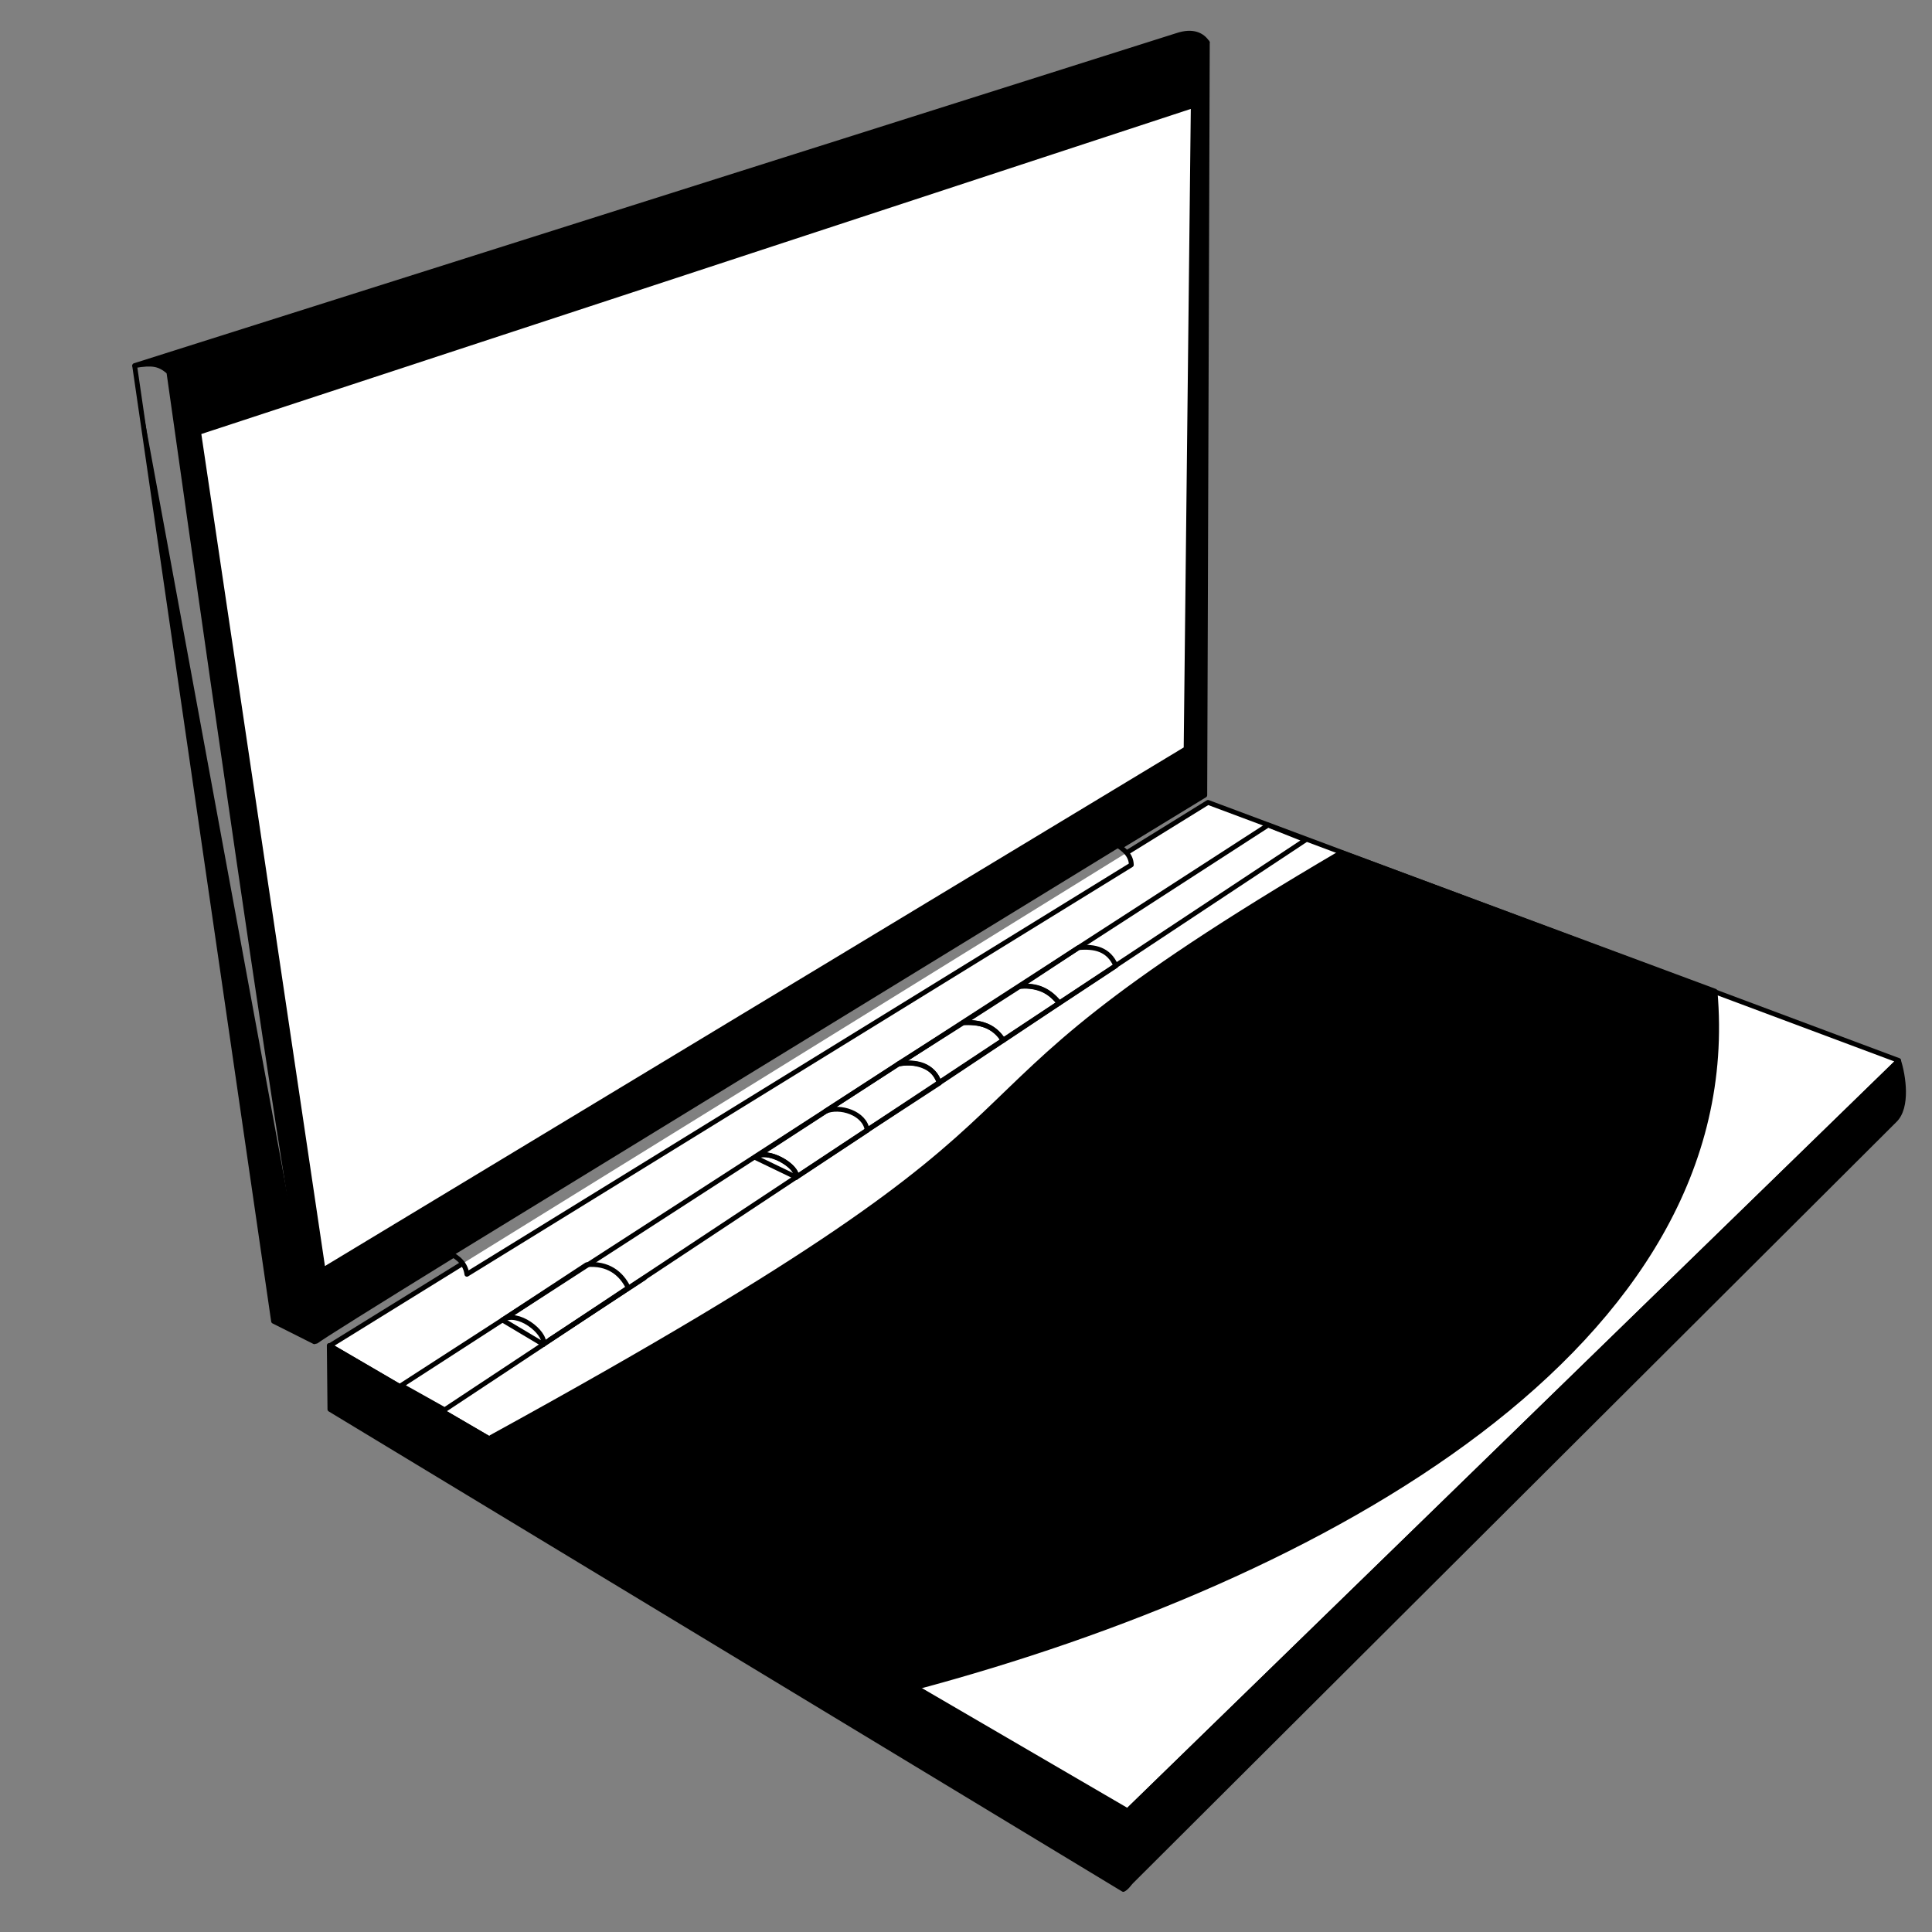 <?xml version="1.0" encoding="UTF-8" standalone="no"?>
<svg width="400" xmlns="http://www.w3.org/2000/svg" height="400">
 <rect width="100%" height="100%" fill="#808080" stroke="none"/>
 <g id="layer1" stroke-linejoin="round" stroke="#000" stroke-linecap="round" externalResourcesRequired="false">
  <path id="path2172" fill="#fff" d="m95.759 261.62l-27.451 16.984 165.04 96.416 159.75-155.46-142.99-53.433-16.748 10.362"/>
  <path id="path16273" d="m277.7 176.5c-100.4 58.922-38.097 45.44-175.99 121.07l87.765 51.806c84.229-22.478 172.04-70.848 165.6-144.16l-59.508-22.107-17.867-6.616z"/>
  <path id="path2174" d="m68.172 278.57l0.132 13.217 164.27 99.395c3.253-1.753 4.654-12.087 1.054-16.181l-165.46-96.431z"/>
  <path id="path2176" d="m393.08 219.63c0.983 3.034 2.03 9.637-0.836 12.349l-159.4 158.95c4.22-4.829 2.92-10.446 0.79-16.181l159.45-155.11z"/>
  <path id="path2178" d="m232.03 175.26c10.763-6.571 17.408-10.624 17.408-10.624l0.527-155.84-214.99 68.309s28.455 202.73 30.563 200.57c0.513-0.526 11.687-7.501 28.297-17.754"/>
  <path id="path2182" d="m34.858 76.922c-1.933-1.607-3.325-1.836-6.959-1.237l215.73-68.324c3.368-1.146 5.308-0.092 6.309 1.434"/>
  <path id="path3155" fill="#fff" d="m41.128 89.516l205.92-67.659-1.477 133.18-178.68 107.9-25.765-173.42z"/>
  <g fill="none">
   <path id="path4130" d="m270.3 173.9l-178.24 117.98-8.995-5.036 179.48-116.02 7.762 3.076z"/>
   <path id="path5126" d="m113.88 277.35l19.536-12.778-19.536 12.778z"/>
   <path id="rect2179" d="m260.56 282.16l38.784-32.435c2.223-1.859 6.907-2.088 10.543-0.521l19.959 9.145c3.876 1.67 5.357 4.649 3.28 6.688l-37.642 33.794c-2.481 2.436-7.845 2.791-11.975 0.786l-20.798-10.098c-3.849-1.868-4.786-5.154-2.151-7.359"/>
   <path id="path5322" d="m156.31 239.62c2.537-1.944 8.941 1.783 8.572 4.128l-8.572-4.128z"/>
   <path id="path6299" d="m112.55 278.27l17.521-11.661c-1.467-3.007-4.205-5.162-8.603-4.768l-17.42 11.443c3.038-2.075 8.939 2.527 8.502 4.986z"/>
   <path id="path4349" d="m112.52 278.36l-8.491-5.064"/>
   <path id="path8239" d="m171.42 229.79l-15.15 9.844c2.676-2.12 9.299 2.131 8.566 4.123l14.799-9.78"/>
   <path id="path8241" d="m179.54 233.99l14.958-9.749c-1.033-2.914-3.53-4.803-8.534-3.947l-15.118 9.812c3.032-1.323 8.206 0.348 8.694 3.883z"/>
   <path id="path8243" d="m194.44 224.23l13.264-8.822c-1.736-2.69-3.898-3.812-8.246-3.676l-13.552 8.582c3.192-0.747 7.726 0.348 8.534 3.915z"/>
   <path id="path8245" d="m207.75 215.39l11.586-7.719c-1.992-2.499-4.281-3.556-8.055-3.548l-11.874 7.623c3.336-0.3 6.4 0.652 8.342 3.644z"/>
   <path id="path8247" d="m219.3 207.7l11.73-7.735c-1.48-3.457-4.409-4.068-7.735-3.772l-12.258 8.07c2.968-0.332 5.633 0.157 8.262 3.436z"/>
   <path id="rect2202" d="m221.69 286.68l50.096-40.3c0.603-0.479 1.846-0.489 2.791-0.023l7.651 3.763c0.959 0.474 1.256 1.25 0.661 1.741l-49.332 41.46c-0.739 0.611-2.16 0.642-3.182 0.069l-8.226-4.617c-1.004-0.564-1.208-1.497-0.46-2.092"/>
   <path id="rect3291" d="m302.88 234.28l5.505-4.584c0.547-0.455 0.392-1.096-0.349-1.438l-7.595-3.514c-0.781-0.361-1.874-0.279-2.447 0.188l-5.775 4.7c-0.584 0.475-0.4 1.14 0.41 1.49l7.866 3.398c0.767 0.331 1.83 0.223 2.386-0.24"/>
   <path id="rect3293" d="m235.37 272.48l-7.95-3.854c-0.684-0.332-1.636-0.288-2.136 0.097l-5.786 4.455c-0.506 0.39-0.366 0.977 0.316 1.316l7.932 3.945c0.698 0.347 1.67 0.306 2.178-0.092l5.804-4.546c0.502-0.393 0.341-0.982-0.358-1.321"/>
   <path id="rect3299" d="m247.44 211.44l7.608 3.282c0.549 0.237 0.641 0.682 0.204 0.997l-6.159 4.449c-0.442 0.32-1.24 0.381-1.787 0.138l-7.579-3.368c-0.534-0.238-0.609-0.681-0.169-0.994l6.13-4.363c0.435-0.309 1.216-0.372 1.752-0.141"/>
   <path id="rect3301" d="m211.39 264.69l9.309 4.635c0.677 0.337 0.857 0.891 0.401 1.242l-6.498 4.991c-0.471 0.362-1.399 0.37-2.078 0.018l-9.329-4.835c-0.652-0.338-0.796-0.89-0.323-1.237l6.518-4.791c0.458-0.337 1.349-0.347 2.001-0.022"/>
   <path id="rect3305" d="m190.8 251.04l8.196 4.468c0.339 0.185 0.363 0.508 0.055 0.725l-7.262 5.115c-0.308 0.217-0.834 0.247-1.181 0.069l-8.387-4.32c-0.365-0.188-0.405-0.519-0.089-0.742l7.453-5.263c0.316-0.223 0.859-0.247 1.215-0.052"/>
   <path id="rect3309" d="m200.87 319.48l-9.307 7.848c-0.471 0.398-1.267 0.481-1.782 0.186l-10.321-5.904c-0.514-0.294-0.54-0.846-0.061-1.238l9.472-7.73c0.465-0.379 1.246-0.452 1.751-0.164l10.156 5.786c0.507 0.289 0.548 0.831 0.092 1.216"/>
   <path id="rect3311" d="m227.03 279.38l-8.559-4.265c-0.497-0.248-1.241-0.181-1.67 0.149l-7.456 5.735c-0.446 0.343-0.403 0.827 0.1 1.085l8.654 4.441c0.514 0.264 1.284 0.191 1.725-0.163l7.36-5.91c0.424-0.34 0.354-0.818-0.154-1.071"/>
   <path id="rect3313" d="m200.88 244.07l7.947 4.283c0.419 0.226 0.439 0.633 0.043 0.913l-7.569 5.349c-0.399 0.282-1.058 0.325-1.476 0.096l-7.936-4.335c-0.414-0.226-0.427-0.633-0.029-0.912l7.558-5.298c0.395-0.277 1.047-0.32 1.462-0.096"/>
   <path id="rect3317" d="m168.98 312.35l17.542-13.429c1.225-0.938 2.687-1.422 3.287-1.092l8.134 4.474c0.604 0.332 0.14 1.371-1.05 2.336l-17.046 13.814c-1.338 1.084-2.94 1.673-3.581 1.312l-8.63-4.858c-0.636-0.358-0.032-1.501 1.345-2.554"/>
   <path id="rect3319" d="m192.51 290.87l-9.236-4.921c-0.728-0.388-1.73-0.387-2.249 0.003l-6.586 4.949c-0.535 0.402-0.377 1.048 0.355 1.45l9.288 5.096c0.754 0.413 1.789 0.411 2.32-0.005l6.533-5.123c0.515-0.404 0.324-1.05-0.425-1.449"/>
   <path id="rect3321" d="m185.14 279.9l-8.504-4.395c-0.605-0.313-1.483-0.288-1.971 0.056l-7.078 4.996c-0.523 0.369-0.44 0.931 0.189 1.258l8.838 4.598c0.633 0.329 1.545 0.283 2.044-0.101l6.745-5.2c0.465-0.358 0.347-0.899-0.262-1.213"/>
   <path id="rect3323" d="m161.12 272.03l8.674 4.581c0.421 0.222 0.478 0.604 0.128 0.855l-7.321 5.254c-0.362 0.26-0.999 0.287-1.428 0.061l-8.841-4.653c-0.431-0.227-0.479-0.616-0.109-0.872l7.489-5.182c0.359-0.248 0.987-0.268 1.41-0.045"/>
   <path id="rect3325" d="m220.29 303.22l-7.096 5.967c-0.45 0.378-1.306 0.379-1.915 0.003l-9.271-5.724c-0.549-0.339-0.639-0.893-0.205-1.243l6.852-5.527c0.421-0.34 1.211-0.362 1.776-0.048l9.515 5.284c0.625 0.347 0.78 0.922 0.345 1.288"/>
   <path id="rect3327" d="m250.18 231.05l-7.152-3.622c-0.717-0.363-1.74-0.334-2.296 0.067l-5.67 4.096c-0.581 0.42-0.455 1.059 0.284 1.431l7.366 3.716c0.736 0.372 1.781 0.324 2.34-0.105l5.456-4.189c0.534-0.41 0.387-1.031-0.328-1.393"/>
   <path id="rect3329" d="m241.74 237.62l-7.64-3.793c-0.673-0.334-1.627-0.306-2.138 0.063l-5.846 4.232c-0.507 0.367-0.367 0.926 0.311 1.253l7.701 3.713c0.661 0.319 1.596 0.285 2.098-0.075l5.785-4.152c0.505-0.362 0.384-0.916-0.272-1.242"/>
   <path id="rect3331" d="m291.07 231.66l8.866 3.795c0.557 0.238 0.693 0.685 0.304 1l-6.446 5.228c-0.391 0.317-1.143 0.368-1.684 0.116l-8.619-4.023c-0.502-0.234-0.603-0.667-0.227-0.97l6.199-5c0.374-0.302 1.09-0.367 1.607-0.146"/>
   <path id="rect3333" d="m214.66 258.18l-8.869-4.32c-0.49-0.239-1.209-0.202-1.614 0.084l-7.196 5.061c-0.415 0.292-0.363 0.73 0.119 0.983l8.729 4.57c0.514 0.269 1.27 0.239 1.694-0.068l7.335-5.311c0.413-0.299 0.324-0.745-0.198-0.999"/>
   <path id="rect3335" d="m238.62 217.71l7.59 3.356c0.545 0.241 0.601 0.713 0.124 1.059l-6.77 4.912c-0.489 0.355-1.327 0.442-1.876 0.195l-7.653-3.442c-0.543-0.244-0.581-0.722-0.087-1.07l6.834-4.825c0.482-0.34 1.302-0.422 1.84-0.184"/>
   <path id="rect3337" d="m228.92 224.61l7.7 3.338c0.558 0.242 0.629 0.71 0.157 1.05l-6.707 4.834c-0.486 0.35-1.329 0.429-1.887 0.177l-7.714-3.482c-0.542-0.245-0.585-0.715-0.098-1.055l6.721-4.689c0.473-0.33 1.287-0.406 1.829-0.172"/>
   <path id="rect3339" d="m257.15 204.4l8.177 3.479c0.348 0.148 0.38 0.449 0.069 0.675l-7.555 5.498c-0.331 0.241-0.887 0.31-1.246 0.155l-8.428-3.633c-0.356-0.153-0.366-0.465-0.024-0.699l7.806-5.343c0.321-0.22 0.856-0.278 1.201-0.131"/>
   <path id="rect3341" d="m201.85 271.35l10.151 5.182c0.452 0.23 0.554 0.615 0.229 0.862l-7.381 5.621c-0.33 0.251-0.96 0.265-1.413 0.032l-10.198-5.243c-0.45-0.231-0.545-0.617-0.214-0.865l7.428-5.56c0.326-0.244 0.95-0.257 1.398-0.029"/>
   <path id="rect3343" d="m219.22 231.11l8.207 3.735c0.414 0.188 0.47 0.543 0.125 0.795l-7.096 5.195c-0.363 0.266-0.995 0.321-1.416 0.124l-8.354-3.906c-0.412-0.193-0.445-0.555-0.074-0.812l7.243-5.024c0.352-0.244 0.961-0.292 1.366-0.108"/>
   <path id="rect3345" d="m166.11 294.41l-9.07-4.885c-0.524-0.282-1.52-0.097-2.236 0.416l-12.547 8.992c-0.757 0.543-0.945 1.223-0.418 1.524l9.13 5.217c0.545 0.311 1.593 0.108 2.347-0.455l12.486-9.325c0.712-0.532 0.848-1.194 0.307-1.486"/>
   <path id="rect3349" d="m151.01 278.7l9.36 4.916c0.308 0.162 0.348 0.445 0.089 0.635l-8.186 5.987c-0.267 0.195-0.728 0.215-1.033 0.045l-9.271-5.152c-0.29-0.161-0.311-0.442-0.048-0.629l8.098-5.751c0.257-0.182 0.699-0.205 0.992-0.051"/>
   <path id="rect3351" d="m175.52 287.15l-8.726-4.617c-0.639-0.338-1.547-0.317-2.037 0.047l-6.661 4.959c-0.496 0.37-0.383 0.945 0.256 1.291l8.719 4.715c0.652 0.353 1.578 0.333 2.075-0.044l6.668-5.057c0.49-0.372 0.358-0.949-0.294-1.294"/>
   <path id="rect3353" d="m201.97 283.46l-9.183-4.716c-0.711-0.365-1.699-0.345-2.219 0.046l-6.586 4.949c-0.534 0.401-0.401 1.035 0.302 1.422l9.083 4.993c0.75 0.413 1.795 0.404 2.337-0.02l6.686-5.226c0.527-0.412 0.338-1.058-0.421-1.447"/>
   <path id="rect3355" d="m183.21 298.32l-9.651-5.082c-0.68-0.358-2.078-0.012-3.139 0.778l-15.219 11.325c-1.111 0.827-1.462 1.801-0.78 2.182l9.677 5.408c0.7 0.391 2.161 0.019 3.271-0.832l15.194-11.651c1.059-0.812 1.346-1.76 0.648-2.128"/>
   <path id="rect3357" d="m181.25 257.89l8.278 4.303c0.404 0.21 0.444 0.595 0.088 0.865l-7.598 5.769c-0.384 0.292-1.034 0.35-1.454 0.13l-8.623-4.515c-0.418-0.219-0.43-0.622-0.029-0.903l7.943-5.558c0.372-0.26 0.993-0.301 1.394-0.092"/>
   <path id="rect3359" d="m207.3 294.98l-8.708-4.439c-0.528-0.269-1.279-0.223-1.685 0.102l-6.5 5.208c-0.405 0.325-0.318 0.81 0.196 1.089l8.479 4.607c0.544 0.296 1.321 0.265 1.741-0.07l6.729-5.376c0.42-0.336 0.307-0.836-0.252-1.121"/>
   <path id="rect3361" d="m210.32 311.53l-6.572 5.47c-0.667 0.555-1.886 0.615-2.736 0.13l-8.768-5.005c-0.907-0.518-1.069-1.397-0.358-1.966l6.994-5.605c0.69-0.553 1.944-0.567 2.807-0.036l8.346 5.141c0.809 0.498 0.936 1.332 0.287 1.872"/>
   <path id="rect3363" d="m229.41 295.58l-6.366 5.364c-0.56 0.472-1.625 0.506-2.387 0.077l-8.792-4.956c-0.767-0.433-0.924-1.158-0.351-1.626l6.511-5.319c0.56-0.458 1.618-0.48 2.373-0.051l8.647 4.912c0.75 0.426 0.913 1.139 0.365 1.601"/>
   <path id="rect3365" d="m217.05 287.26l-8.621-4.351c-0.516-0.26-1.271-0.209-1.695 0.114l-7.226 5.515c-0.45 0.344-0.39 0.841 0.138 1.115l8.825 4.579c0.54 0.28 1.329 0.217 1.767-0.141l7.023-5.744c0.412-0.337 0.318-0.822-0.21-1.089"/>
   <path id="rect3367" d="m170.91 265.27l8.418 4.35c0.483 0.249 0.551 0.682 0.153 0.971l-7.061 5.123c-0.407 0.295-1.127 0.329-1.614 0.074l-8.484-4.44c-0.481-0.252-0.537-0.688-0.126-0.979l7.127-5.033c0.402-0.284 1.109-0.313 1.586-0.067"/>
   <path id="rect3369" d="m204.55 265.21l-8.72-4.467c-0.618-0.317-1.514-0.289-2.011 0.061l-7.079 4.997c-0.514 0.363-0.424 0.917 0.202 1.243l8.838 4.598c0.635 0.33 1.554 0.296 2.06-0.076l6.961-5.128c0.488-0.36 0.376-0.907-0.251-1.228"/>
   <path id="rect3371" d="m194.6 272.55l-8.504-4.395c-0.605-0.313-1.483-0.288-1.971 0.056l-7.078 4.996c-0.523 0.369-0.44 0.931 0.189 1.258l8.838 4.598c0.633 0.329 1.545 0.283 2.044-0.101l6.745-5.2c0.465-0.358 0.347-0.899-0.262-1.213"/>
   <path id="rect3373" d="m284.73 249.18l6.912-5.726c0.288-0.239 0.198-0.581-0.201-0.767l-9.159-4.265c-0.378-0.176-0.912-0.134-1.199 0.095l-6.866 5.48c-0.296 0.236-0.232 0.576 0.144 0.762l9.114 4.512c0.397 0.197 0.958 0.156 1.256-0.09"/>
   <path id="rect3375" d="m266.26 207.11l-8.036-3.43c-0.35-0.15 0.04-0.739 0.869-1.319l17.364-12.137c0.713-0.499 1.554-0.794 1.888-0.665l7.658 2.955c0.344 0.133 0.064 0.654-0.634 1.172l-16.987 12.611c-0.813 0.603-1.762 0.968-2.124 0.813"/>
   <path id="rect3377" d="m150.05 290.89l-8.903-4.912c-0.439-0.242-1.166-0.169-1.629 0.164l-9.312 6.689c-0.465 0.334-0.49 0.801-0.056 1.048l8.798 5.001c0.444 0.252 1.179 0.183 1.649-0.155l9.417-6.777c0.469-0.338 0.485-0.809 0.036-1.056"/>
   <path id="rect3379" d="m308.02 201.07l-17.767-6.896c-1.217-0.473-2.762-0.455-3.443 0.049l-11.882 8.779c-0.714 0.527-0.859 0.981 0.525 1.366l6.755 2.761c1.093 0.447 1.091 0.47 2.04-0.222l1.265-0.921c0.277-0.202 1.105-0.28 1.994 0.103l9.153 3.943c1.009 0.281 1.886 0.366 2.456-0.081l9.522-7.481c0.548-0.431 0.279-1.053-0.616-1.4"/>
   <path id="rect3381" d="m263 250.95l-8.478-3.908c-0.436-0.201-1.057-0.152-1.393 0.109l-6.451 5.024c-0.342 0.266-0.269 0.648 0.164 0.857l8.412 4.064c0.451 0.218 1.092 0.172 1.437-0.102l6.517-5.18c0.339-0.27 0.246-0.655-0.208-0.865"/>
   <path id="rect3385" d="m224.64 250.58l-8.225-4.059c-0.613-0.302-1.542-0.236-2.083 0.151l-7.378 5.262c-0.551 0.393-0.492 0.953 0.131 1.256l8.367 4.059c0.615 0.298 1.546 0.222 2.086-0.171l7.237-5.262c0.531-0.386 0.472-0.937-0.133-1.235"/>
   <path id="rect3387" d="m220.8 257.76l8.954 4.398c0.724 0.356 0.905 0.957 0.404 1.349l-6.366 4.97c-0.517 0.404-1.523 0.433-2.254 0.065l-9.029-4.545c-0.714-0.359-0.866-0.964-0.343-1.356l6.441-4.822c0.507-0.38 1.484-0.406 2.192-0.058"/>
   <path id="rect3389" d="m209.9 237.94l7.788 3.58c0.594 0.273 0.716 0.763 0.268 1.097l-6.478 4.816c-0.476 0.354-1.328 0.387-1.904 0.076l-7.533-4.07c-0.502-0.271-0.534-0.744-0.078-1.061l6.223-4.326c0.432-0.3 1.194-0.351 1.714-0.112"/>
   <path id="rect3391" d="m300.49 221.42l17.878-14.444c0.835-0.675 1.193-1.339 0.805-1.491l-7.735-3.03c-0.365-0.143-1.32 0.261-2.143 0.907l-17.609 13.813c-0.89 0.698-1.327 1.401-0.975 1.574l7.465 3.66c0.375 0.184 1.408-0.259 2.313-0.99"/>
   <path id="path13125" d="m258.97 224.64l-7.136-3.403c-0.693-0.33-1.689-0.282-2.24 0.108l-5.646 4.005c-0.581 0.412-0.494 1.032 0.201 1.389l7.162 3.684c0.741 0.381 1.808 0.332 2.387-0.109l5.62-4.287c0.547-0.417 0.389-1.036-0.348-1.388"/>
   <path id="path13127" d="m245.03 264.96l-8.133-3.929c-0.599-0.29-1.481-0.211-1.978 0.175l-6.765 5.272c-0.505 0.394-0.427 0.948 0.176 1.242l8.182 3.996c0.608 0.297 1.502 0.215 2.003-0.183l6.716-5.339c0.493-0.392 0.402-0.942-0.202-1.234"/>
   <path id="path13129" d="m241.34 254.89l5.836-4.5c0.462-0.356 0.258-0.922-0.456-1.267l-8.874-4.292c-0.705-0.341-1.647-0.334-2.114 0.016l-5.89 4.415c-0.476 0.356-0.288 0.923 0.421 1.271l8.928 4.378c0.719 0.352 1.678 0.344 2.149-0.02"/>
   <path id="path13131" d="m250.1 248.11l5.944-4.71c0.574-0.455 0.369-1.132-0.454-1.52l-8.117-3.822c-0.802-0.378-1.927-0.336-2.527 0.095l-6.208 4.459c-0.644 0.463-0.501 1.161 0.327 1.563l8.38 4.073c0.851 0.413 2.037 0.351 2.654-0.138"/>
   <path id="path13133" d="m270.78 244.1l-7.615-3.55c-0.567-0.264-1.353-0.219-1.764 0.102l-5.73 4.482c-0.438 0.342-0.315 0.838 0.276 1.11l7.941 3.654c0.584 0.269 1.388 0.202 1.801-0.148l5.404-4.585c0.388-0.329 0.248-0.803-0.313-1.064"/>
   <path id="path13135" d="m279.36 237.13l-7.411-3.338c-0.582-0.262-1.43-0.177-1.904 0.189l-5.992 4.638c-0.485 0.375-0.411 0.897 0.168 1.171l7.373 3.49c0.601 0.285 1.48 0.202 1.967-0.186l6.03-4.79c0.477-0.379 0.373-0.903-0.231-1.175"/>
   <path id="path14377" d="m259.14 241.02l5.806-4.517c0.574-0.447 0.333-1.109-0.533-1.484l-8.272-3.579c-0.793-0.343-1.873-0.282-2.429 0.136l-5.616 4.22c-0.569 0.428-0.41 1.069 0.364 1.441l8.083 3.877c0.847 0.406 2.009 0.366 2.597-0.092"/>
   <path id="path14379" d="m232.79 261.44l5.935-4.576c0.435-0.335 0.243-0.867-0.429-1.193l-9.025-4.365c-0.663-0.321-1.55-0.314-1.99 0.015l-5.99 4.49c-0.448 0.336-0.272 0.869 0.396 1.196l9.08 4.452c0.677 0.332 1.579 0.323 2.023-0.019"/>
   <path id="path14381" d="m254.17 257.49l-7.844-3.755c-0.621-0.297-1.535-0.214-2.051 0.187l-6.526 5.061c-0.527 0.409-0.453 0.985 0.169 1.291l7.857 3.869c0.635 0.313 1.572 0.228 2.098-0.19l6.513-5.175c0.515-0.41 0.418-0.984-0.216-1.287"/>
   <path id="path14383" d="m233.04 243.79l-7.55-3.655c-0.743-0.36-1.794-0.317-2.358 0.095l-5.681 4.145c-0.573 0.418-0.443 1.054 0.295 1.426l7.499 3.782c0.764 0.386 1.848 0.349 2.426-0.082l5.733-4.272c0.57-0.425 0.406-1.067-0.363-1.439"/>
   <path id="path14385" d="m282.03 224.71l5.947-4.625c0.588-0.457 1.584-0.57 2.235-0.254l6.553 3.179c0.661 0.321 0.726 0.954 0.144 1.421l-5.894 4.721c-0.598 0.479-1.618 0.599-2.285 0.269l-6.607-3.275c-0.657-0.326-0.698-0.966-0.094-1.435"/>
   <path id="path20314" d="m274.59 213.05l-6.959-3.163c-0.702-0.319-1.65-0.298-2.125 0.05l-4.812 3.52c-0.489 0.358-0.303 0.906 0.417 1.227l7.134 3.185c0.709 0.316 1.659 0.28 2.13-0.08l4.637-3.542c0.458-0.35 0.269-0.883-0.422-1.197"/>
   <path id="path20316" d="m292 215.55l4.362-3.396c0.433-0.337 0.124-0.882-0.688-1.221l-7.901-3.299c-0.771-0.322-1.733-0.321-2.161 0.002l-4.314 3.249c-0.436 0.328-0.174 0.863 0.592 1.199l7.853 3.446c0.807 0.354 1.816 0.364 2.257 0.021"/>
   <path id="path20318" d="m284.73 221.17l4.727-3.628c0.471-0.362 0.212-0.924-0.583-1.261l-7.968-3.382c-0.802-0.34-1.832-0.323-2.31 0.039l-4.795 3.631c-0.482 0.365-0.219 0.933 0.589 1.273l8.036 3.38c0.801 0.337 1.829 0.314 2.304-0.051"/>
   <path id="path20320" d="m280.71 208.19l-7.053-2.796c-0.661-0.262-1.49-0.251-1.869 0.024l-3.849 2.79c-0.393 0.285-0.197 0.747 0.448 1.038l6.896 3.116c0.74 0.334 1.673 0.35 2.083 0.032l4.006-3.11c0.393-0.305 0.093-0.794-0.662-1.093"/>
   <path id="path20322" d="m267.13 218.61l-7.089-3.214c-0.689-0.312-1.654-0.273-2.17 0.088l-5.201 3.64c-0.527 0.369-0.408 0.93 0.271 1.261l6.988 3.401c0.722 0.351 1.739 0.323 2.276-0.065l5.302-3.828c0.525-0.379 0.354-0.952-0.377-1.284"/>
   <path id="path20324" d="m287.74 230.26l-6.652-3.256c-0.676-0.331-1.677-0.247-2.244 0.191l-5.745 4.438c-0.584 0.451-0.49 1.081 0.21 1.409l6.883 3.231c0.679 0.319 1.676 0.213 2.236-0.236l5.514-4.413c0.544-0.436 0.454-1.043-0.202-1.365"/>
   <path id="path20326" d="m267.95 234.14l5.457-4.193c0.542-0.416 0.31-1.038-0.516-1.393l-8.134-3.498c-0.803-0.345-1.882-0.297-2.422 0.108l-5.442 4.079c-0.55 0.412-0.35 1.03 0.451 1.387l8.119 3.612c0.825 0.367 1.936 0.322 2.487-0.101"/>
   <path id="path21282" d="m276.33 227.66l5.571-4.306c0.552-0.426 0.333-1.046-0.487-1.389l-8.066-3.375c-0.795-0.333-1.878-0.268-2.43 0.146l-5.575 4.178c-0.564 0.423-0.381 1.042 0.415 1.387l8.07 3.503c0.821 0.356 1.938 0.292 2.502-0.144"/>
  </g>
  <path id="path2180" d="m65.088 277.79l-8.447-4.242-28.759-197.8"/>
  <path id="path13298" fill="none" d="m92.829 259.35l138.08-84.637c1.742 1.069 3.265 2.269 3.324 4.347l-137.57 84.765c-0.243-1.966-1.547-3.446-3.836-4.475z"/>
 </g>
</svg>
